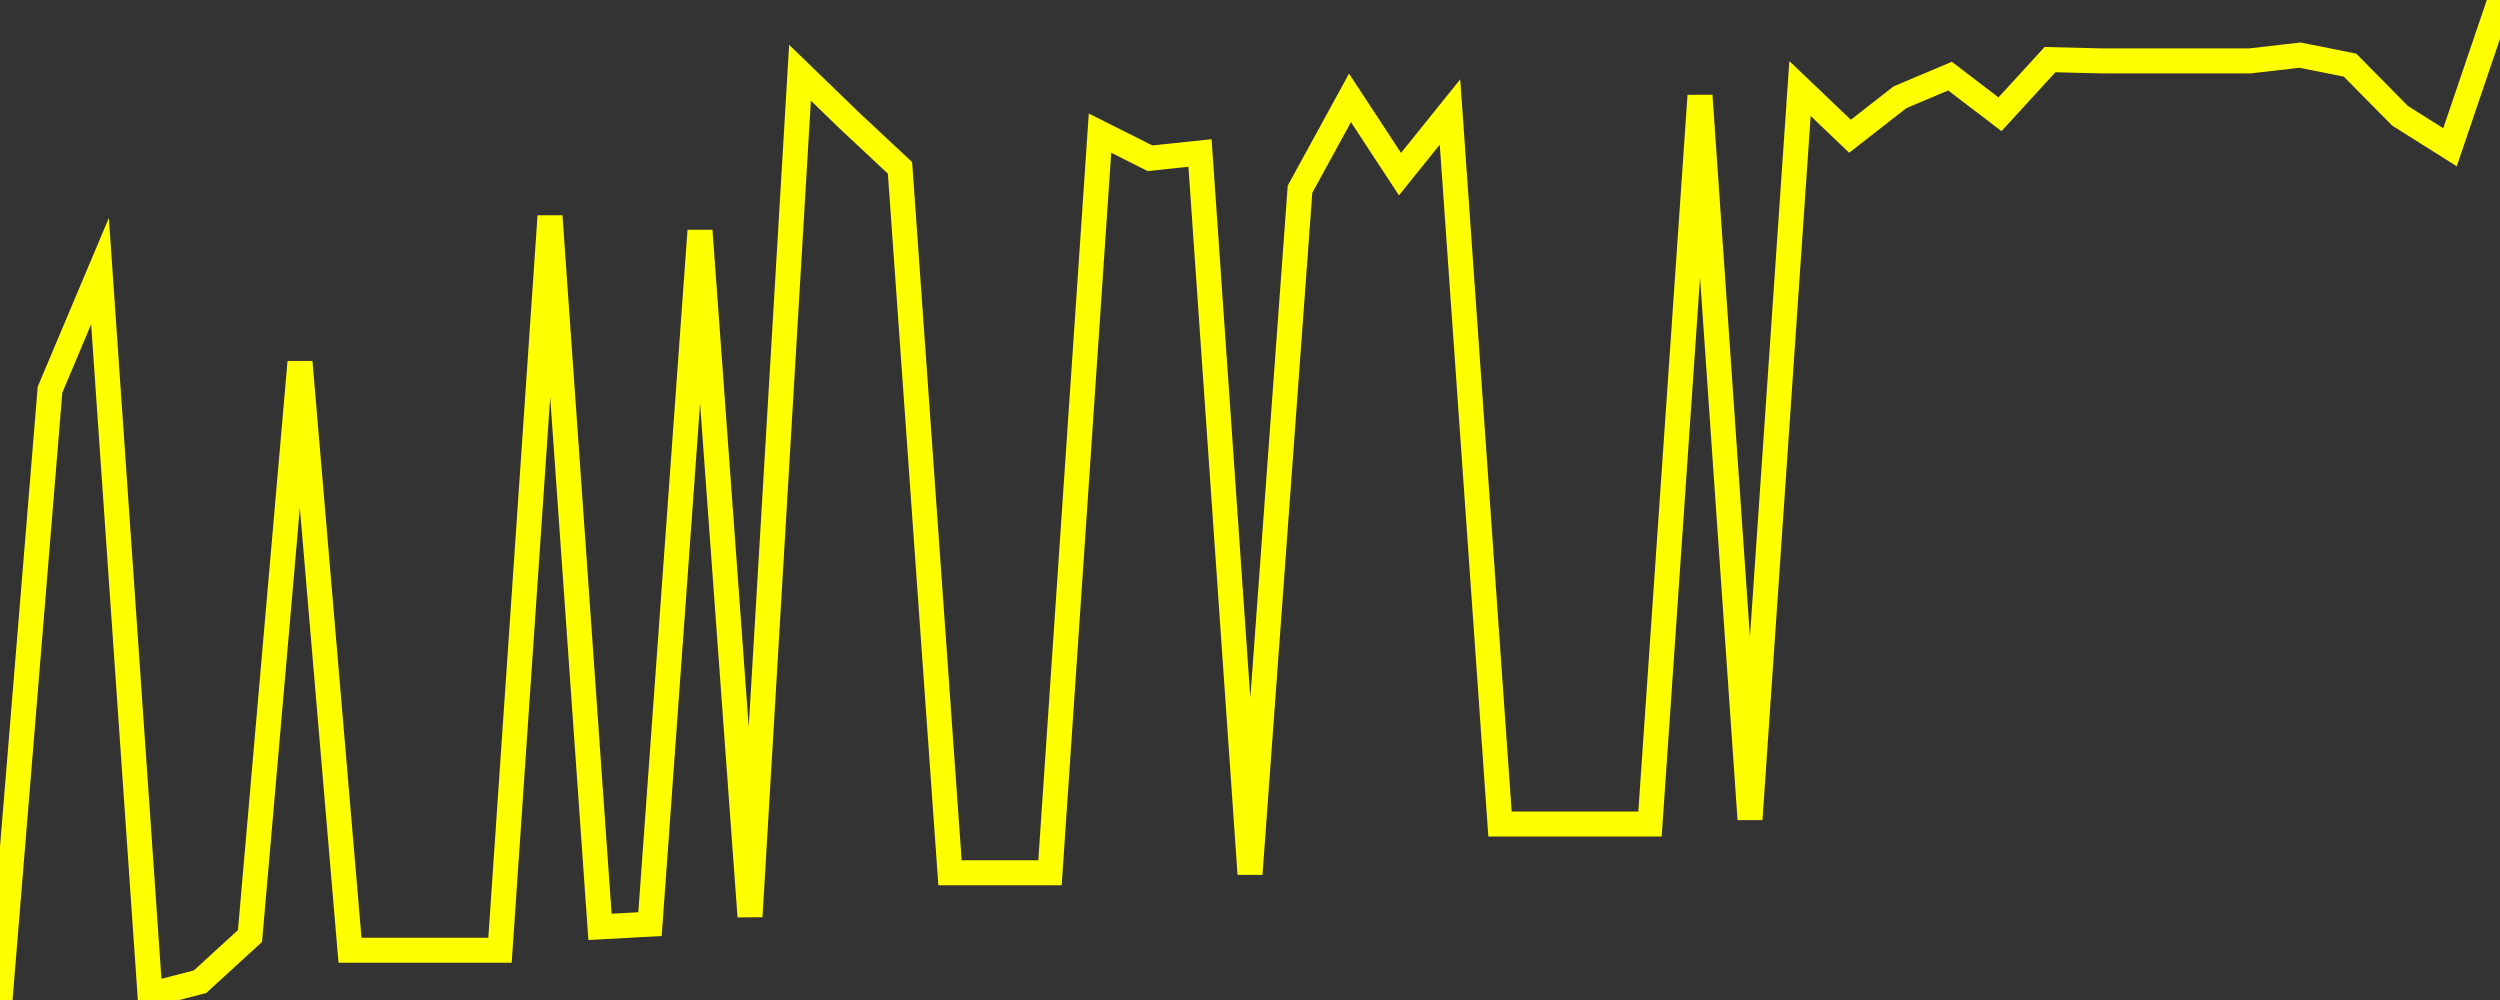 <?xml version="1.0" encoding="UTF-8" standalone="no"?>
<!DOCTYPE svg PUBLIC "-//W3C//DTD SVG 1.1//EN" "http://www.w3.org/Graphics/SVG/1.1/DTD/svg11.dtd">
<svg xmlns:xlink="http://www.w3.org/1999/xlink" viewBox="0 0 200 80" height="80px" version="1.1" width="200px" x="0px" y="0px" xmlns="http://www.w3.org/2000/svg">
  <rect x="0" y="0" width="200" height="80" fill="#333333" stroke="none"/>
  <defs>
    <clipPath id="clip-1767270242">
      <rect height="80" width="200" x="0" y="0"/>
    </clipPath>
  </defs>
  <style>

  .path {
  }
  
  @keyframes dash {
    from {
      stroke-dashoffset: 3000;
    }
    to {
      stroke-dashoffset: 4000;
    }
  }
  </style>
  <rect height="80" style="fill:rgb(255,255,255);fill-opacity:0;stroke:none;" width="200" x="0" y="0"/>
  <rect height="80" style="fill:rgb(255,255,255);fill-opacity:0;stroke:none;" width="200" x="0" y="0"/>
  <polyline  class="path" style="fill:none;stroke:rgb(255,255,0);stroke-width:2;stroke-miterlimit:10;stroke-linecap:round;" points = "0,80 4,31.18 8,21.69 12,79.57 16,78.54 20,74.88 24,28.96 28,76.02 32,76.02 36,76.02 40,76.02 44,17.29 48,74.15 52,73.93 56,18.45 60,73.32 64,5.82 68,9.69 72,13.43 76,69.82 80,69.82 84,69.82 88,10.65 92,12.66 96,12.24 100,69.92 104,15.14 108,7.83 112,13.93 116,8.96 120,65.92 124,65.92 128,65.92 132,65.92 136,7.65 140,65.54 144,7.08 148,10.9 152,7.78 156,6.09 160,9.14 164,4.77 168,4.87 172,4.87 176,4.87 180,4.87 184,4.41 188,5.21 192,9.26 196,11.78 200,0"/>

  <!--Generated in 0.1859769821167s @ 1767218407 - ADWHIT.com -->
  <!-- 
  minVal: 11.6598
  maxVal: 12.2369
  -->
</svg>
